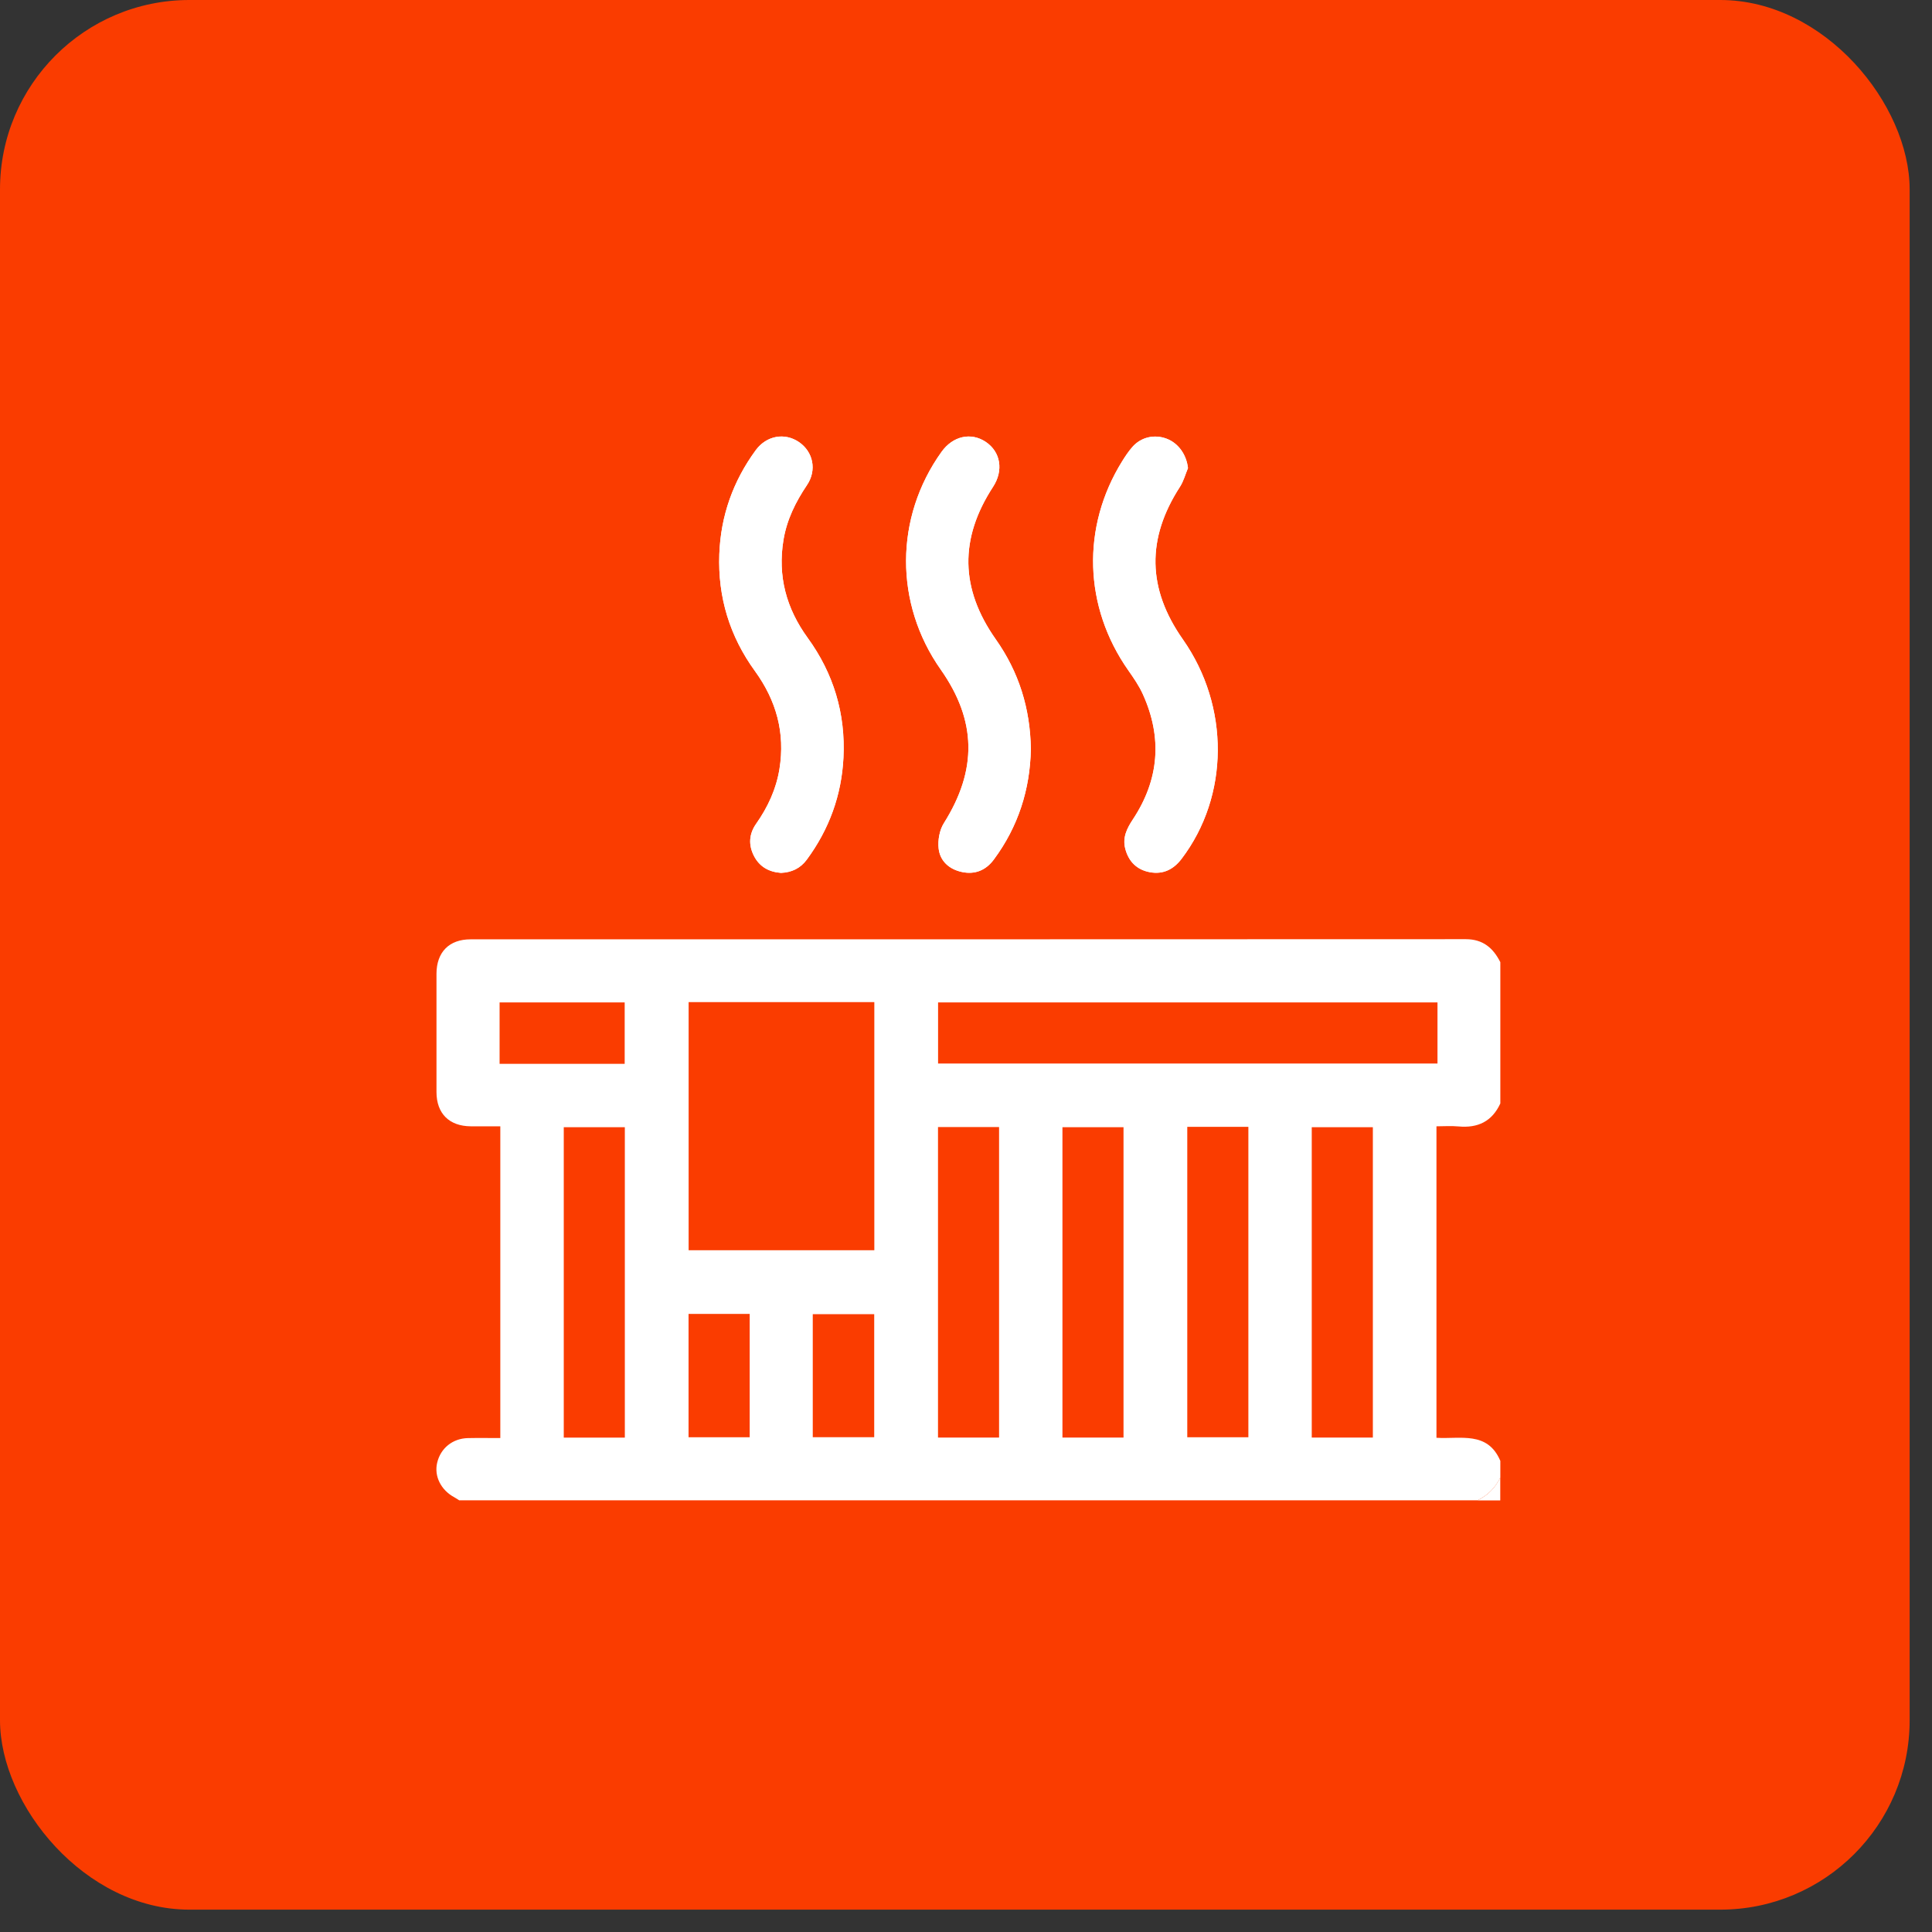 <svg width="51" height="51" viewBox="0 0 51 51" fill="none" xmlns="http://www.w3.org/2000/svg">
<rect x="0" y="0" width="51" height="51" fill="#333333" stroke="none"/>
<rect width="50.41" height="50.41" rx="5" fill="#FA3C00"/>
<path d="M31.359 12.356C31.319 12.002 31.107 11.697 30.791 11.579C30.47 11.459 30.119 11.539 29.891 11.799C29.789 11.915 29.702 12.046 29.621 12.177C28.542 13.916 28.608 16.021 29.784 17.697C29.926 17.898 30.068 18.104 30.168 18.327C30.688 19.474 30.599 20.581 29.903 21.633C29.746 21.87 29.628 22.109 29.702 22.4C29.789 22.742 30.009 22.962 30.356 23.025C30.702 23.088 30.977 22.952 31.19 22.672C32.451 21.012 32.465 18.648 31.224 16.879C30.283 15.539 30.262 14.221 31.148 12.85C31.244 12.702 31.29 12.521 31.359 12.357V12.356ZM20.615 23.042C20.897 23.031 21.128 22.922 21.297 22.693C21.888 21.892 22.215 20.993 22.265 20.001C22.323 18.838 22.005 17.779 21.32 16.837C20.755 16.06 20.525 15.205 20.682 14.252C20.77 13.719 21.002 13.251 21.302 12.805C21.569 12.409 21.465 11.924 21.09 11.669C20.713 11.413 20.233 11.499 19.951 11.882C19.351 12.7 19.025 13.618 18.988 14.631C18.947 15.764 19.262 16.797 19.929 17.715C20.492 18.492 20.73 19.345 20.576 20.298C20.489 20.831 20.269 21.306 19.96 21.746C19.771 22.015 19.753 22.307 19.906 22.601C20.055 22.886 20.302 23.018 20.615 23.042H20.615ZM27.212 19.775C27.197 18.7 26.896 17.74 26.288 16.879C25.345 15.542 25.323 14.221 26.214 12.852C26.495 12.421 26.416 11.932 26.024 11.667C25.633 11.403 25.153 11.51 24.854 11.929C23.614 13.66 23.606 15.931 24.833 17.674C25.784 19.026 25.8 20.326 24.916 21.73C24.801 21.913 24.754 22.181 24.778 22.398C24.816 22.733 25.058 22.947 25.392 23.019C25.739 23.093 26.025 22.973 26.234 22.692C26.881 21.82 27.192 20.835 27.212 19.776V19.775Z" fill="white"/>
<path d="M12.125 39.607C12.081 39.579 12.038 39.549 11.992 39.524C11.639 39.334 11.456 38.967 11.54 38.613C11.63 38.23 11.946 37.972 12.351 37.962C12.631 37.956 12.913 37.961 13.207 37.961V29.732C12.95 29.732 12.689 29.734 12.428 29.732C11.86 29.728 11.524 29.397 11.522 28.83C11.52 27.789 11.52 26.746 11.522 25.704C11.524 25.134 11.856 24.796 12.422 24.796C21.178 24.796 29.935 24.796 38.692 24.792C39.146 24.792 39.415 25.023 39.605 25.399V29.129C39.386 29.604 39.01 29.783 38.5 29.735C38.306 29.717 38.108 29.732 37.919 29.732V37.954C38.547 37.994 39.268 37.769 39.605 38.563V39.002C39.474 39.273 39.272 39.474 39.002 39.605H12.125V39.607ZM18.178 26.454V33.003H23.08V26.454H18.178ZM37.946 26.461H24.763V28.074H37.946V26.461ZM16.494 37.949V29.756H14.882V37.949H16.494ZM26.373 29.752H24.761V37.948H26.373V29.752ZM29.658 37.948V29.755H28.046V37.948H29.658ZM31.341 29.746V37.94H32.954V29.746H31.341ZM36.24 37.948V29.755H34.627V37.948H36.24ZM16.49 28.082V26.461H13.188V28.082H16.49ZM18.176 34.684V37.94H19.79V34.684H18.176ZM21.455 37.938H23.077V34.691H21.455V37.938Z" fill="white"/>
<path d="M39 39.607C39.27 39.475 39.473 39.275 39.603 39.003V39.607H39Z" fill="white"/>
<path d="M31.36 12.356C31.291 12.521 31.245 12.701 31.149 12.849C30.263 14.22 30.285 15.539 31.226 16.879C32.467 18.647 32.452 21.012 31.191 22.671C30.979 22.951 30.703 23.087 30.357 23.024C30.011 22.961 29.791 22.741 29.704 22.399C29.629 22.108 29.748 21.869 29.904 21.632C30.601 20.581 30.689 19.474 30.17 18.326C30.069 18.104 29.926 17.898 29.786 17.696C28.608 16.021 28.543 13.915 29.622 12.177C29.704 12.045 29.791 11.914 29.893 11.798C30.12 11.539 30.471 11.459 30.793 11.579C31.108 11.697 31.32 12.001 31.36 12.355V12.356Z" fill="white"/>
<path d="M20.615 23.042C20.302 23.018 20.055 22.886 19.906 22.601C19.752 22.307 19.771 22.015 19.96 21.746C20.27 21.306 20.49 20.831 20.576 20.298C20.73 19.344 20.492 18.492 19.929 17.715C19.263 16.797 18.947 15.764 18.988 14.631C19.025 13.617 19.351 12.7 19.951 11.882C20.234 11.499 20.713 11.412 21.09 11.669C21.465 11.924 21.569 12.41 21.302 12.805C21.002 13.251 20.77 13.719 20.682 14.252C20.524 15.205 20.755 16.06 21.32 16.837C22.005 17.78 22.323 18.839 22.265 20.001C22.216 20.993 21.888 21.892 21.297 22.693C21.128 22.922 20.897 23.031 20.615 23.042H20.615Z" fill="white"/>
<path d="M27.212 19.775C27.192 20.834 26.881 21.82 26.233 22.691C26.025 22.972 25.737 23.092 25.392 23.018C25.057 22.947 24.815 22.733 24.777 22.398C24.753 22.181 24.8 21.912 24.915 21.73C25.8 20.325 25.784 19.025 24.832 17.674C23.606 15.93 23.614 13.659 24.853 11.928C25.153 11.509 25.631 11.402 26.024 11.666C26.416 11.931 26.495 12.42 26.214 12.851C25.322 14.22 25.345 15.541 26.287 16.878C26.894 17.74 27.196 18.699 27.212 19.774V19.775Z" fill="white"/>
</svg>
